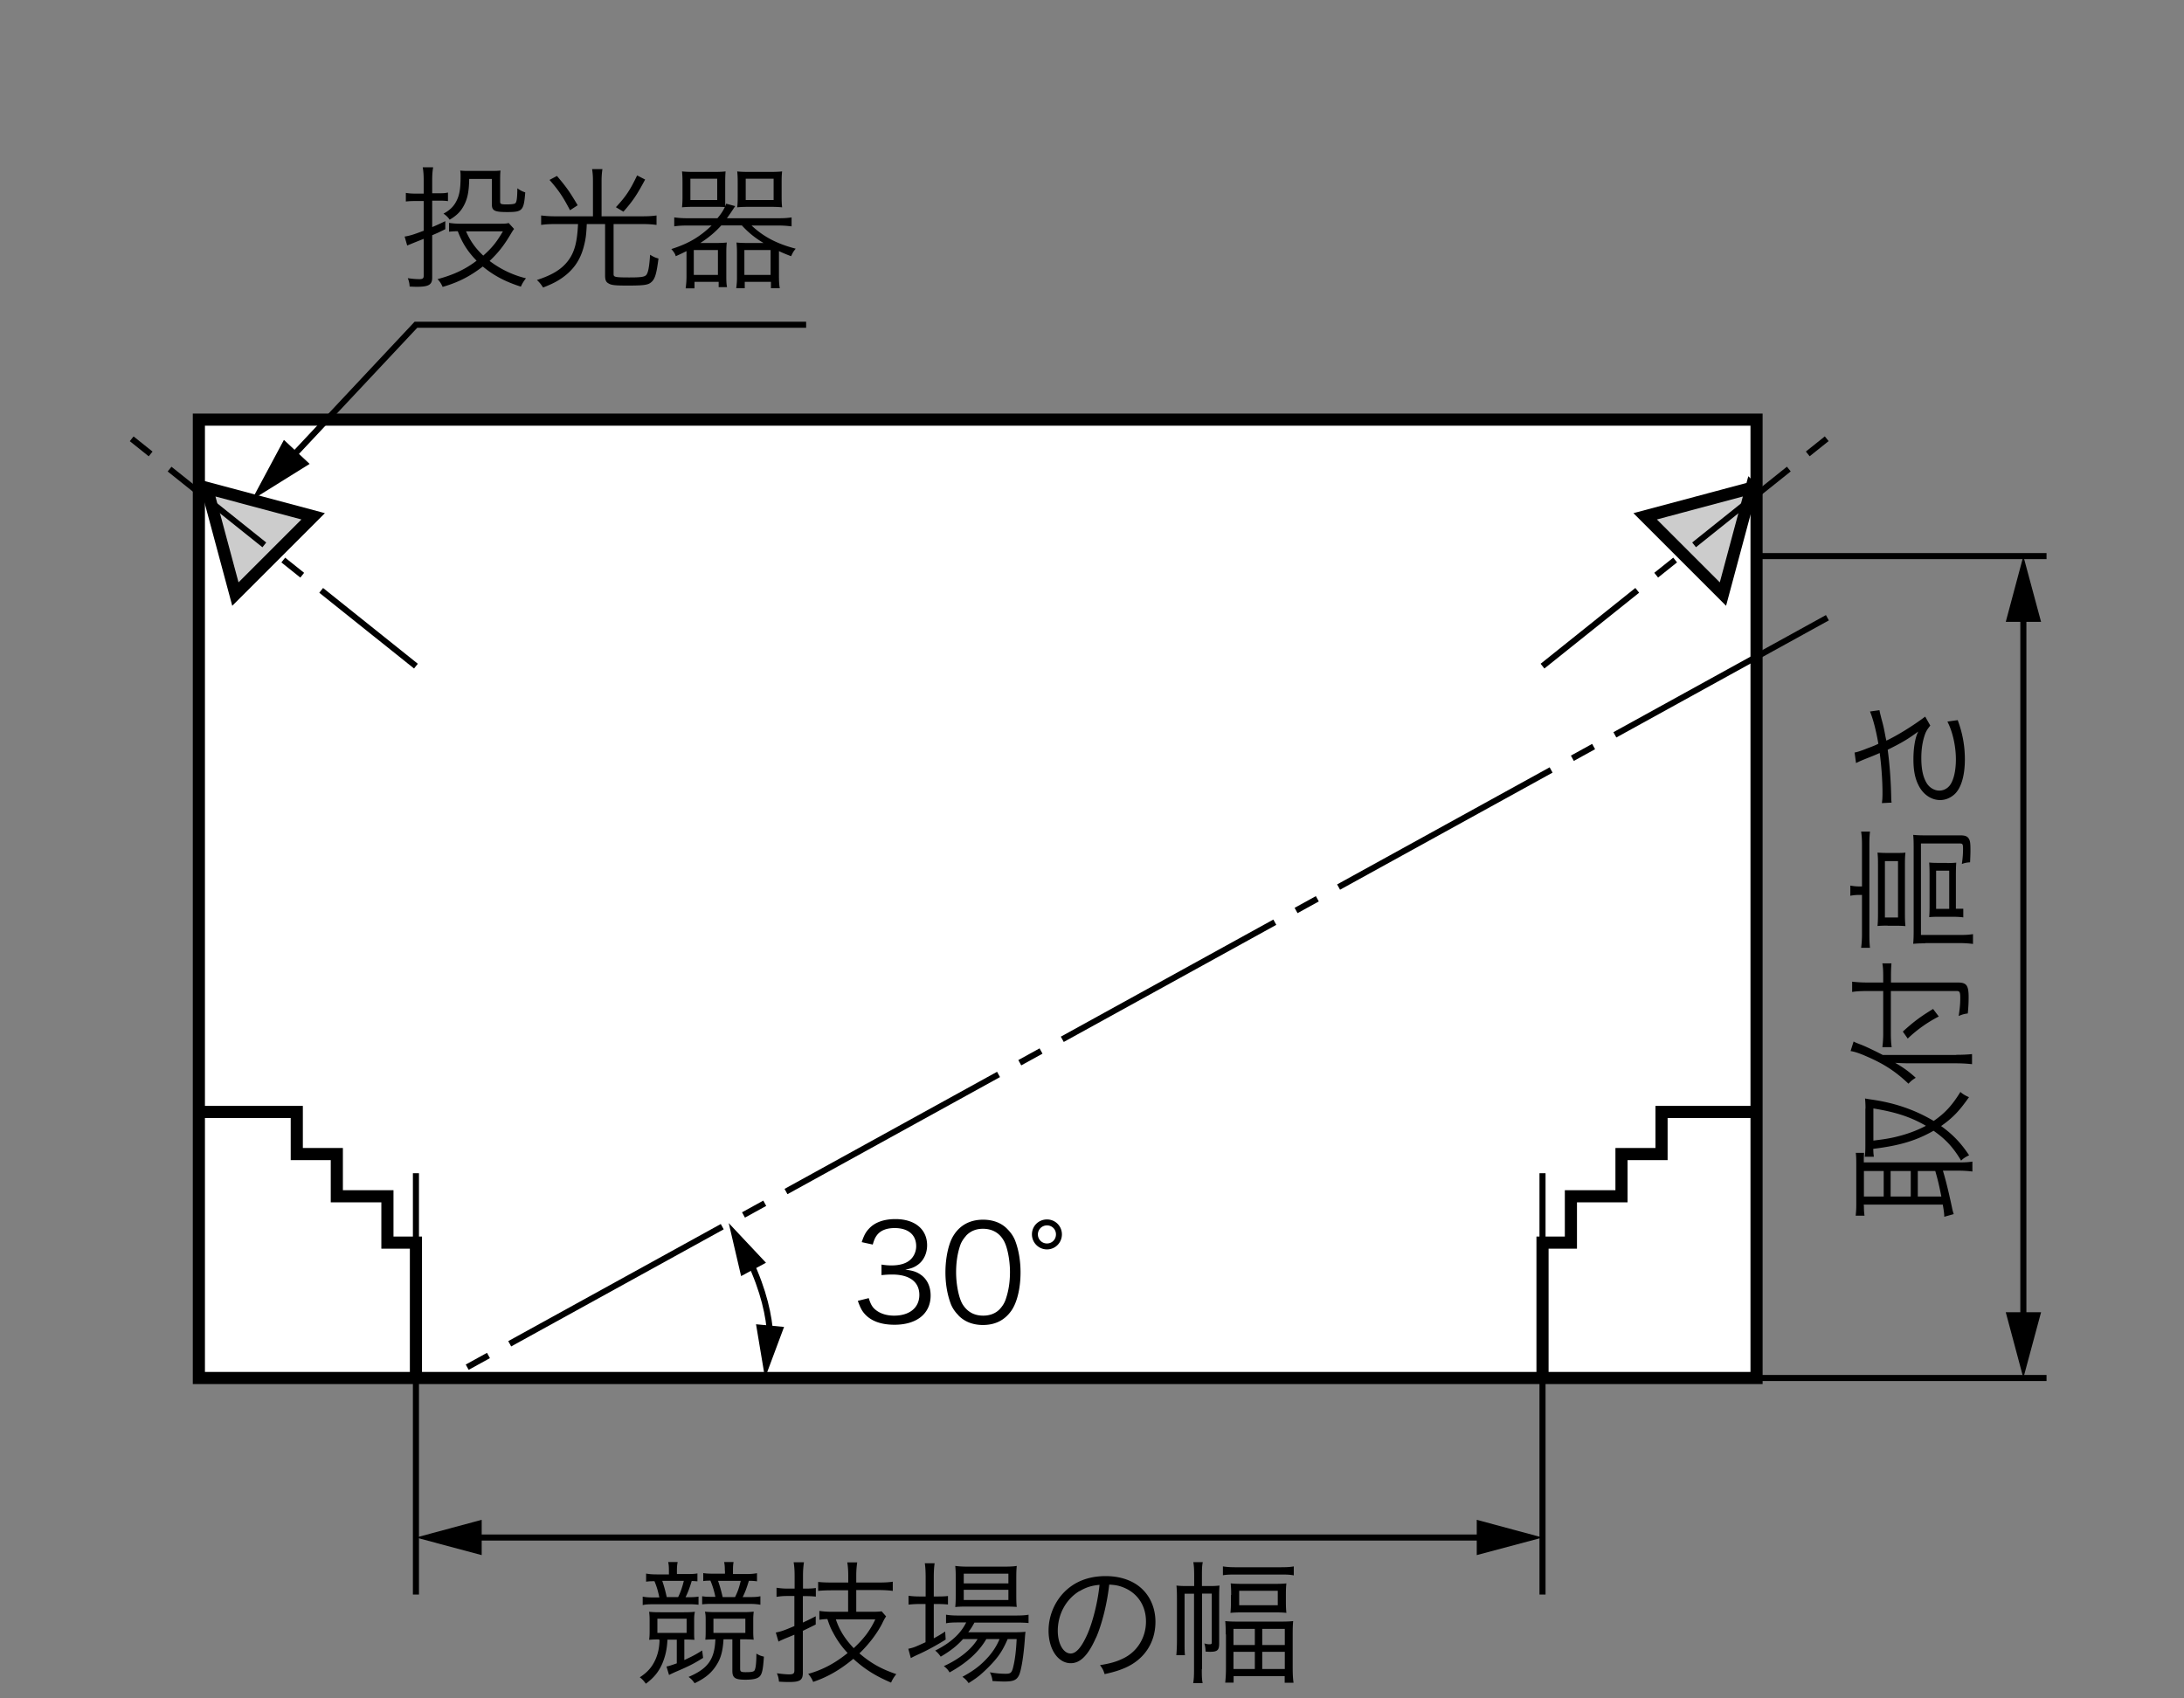 <svg xmlns="http://www.w3.org/2000/svg" id="a" viewBox="0 0 180 140"><rect x="0" y="0" width="180" height="140" fill="#808080" stroke="none"/><defs><style>.b{stroke-dasharray:10 2 2 2}.b,.e,.f,.g{stroke:#000;stroke-miterlimit:10}.b,.e{stroke-width:.5px}.b,.e,.f{fill:none}.g{fill:#ccc}</style></defs><path d="M16.39 34.59h128.38v79H16.39z" style="fill:#fff;stroke:#000;stroke-miterlimit:10"/><path d="m17.05 40.22 2.35 8.75 6.41-6.41-8.76-2.34z" class="g"/><path d="M34.28 54.91 10.79 36.12" class="b"/><path d="M144.35 40.22 142 48.97l-6.41-6.41 8.76-2.34z" class="g"/><path d="m127.13 54.91 23.48-18.79" class="b"/><path d="M16.39 91.66h8.07v3.47h3.3v3.48h4.17v3.82h2.35v11.16M145.01 91.66h-8.07v3.47h-3.3v3.48h-4.17v3.82h-2.34v11.16" class="f"/><path d="M150.61 50.92 36.89 113.59" style="stroke-dasharray:20 2 2 2;fill:none;stroke-width:.5px;stroke:#000;stroke-miterlimit:10"/><path d="M38.7 126.74h84" class="e"/><path d="m39.7 128.19-5.42-1.45 5.42-1.46v2.91zM121.71 128.19l5.42-1.45-5.42-1.46v2.91z"/><path d="M166.76 109.16V50.27" class="e"/><path d="m168.22 108.17-1.46 5.42-1.45-5.42h2.91zM168.22 51.26l-1.46-5.42-1.45 5.42h2.91z"/><path d="M63.48 110.07c-.09-1.57-.52-3.64-1.7-6.15" class="e"/><path d="m64.62 109.38-1.57 4.21-.74-4.43 2.31.22zM63.13 104.09l-3.07-3.27 1.02 4.37 2.05-1.1z"/><path d="M34.28 96.71v34.73M127.13 96.71v34.73M144.77 45.84h23.9M168.67 113.59h-23.9" class="e"/><path d="M34.92 14.9c0-.45-.02-.77-.08-1.11h.86c-.06.34-.08.66-.08 1.09v1.05h.66c.26 0 .42-.01.64-.06v.71c-.2-.03-.43-.04-.68-.04h-.62v2.18c.42-.18.58-.25 1.08-.49v.66c-.48.24-.65.32-1.08.5v3.49c0 .59-.27.76-1.29.76-.14 0-.34-.01-.57-.02a1.95 1.95 0 0 0-.15-.69c.42.06.67.08.96.08.26 0 .35-.07.35-.26v-3.06c-.56.22-1.01.4-1.36.55l-.21-.74c.43-.07.7-.15 1.57-.48v-2.45h-.68c-.3 0-.53.01-.79.04v-.71c.24.04.46.06.79.06h.68v-1.02Zm7.45 3.97c-.08.11-.09.11-.31.48-.55.92-1.01 1.5-1.71 2.16.89.67 1.89 1.16 3 1.43-.18.22-.32.45-.42.69-1.28-.41-2.23-.91-3.14-1.66-1.06.81-2 1.3-3.31 1.68-.11-.26-.24-.46-.42-.64 1.28-.34 2.28-.8 3.22-1.52-.73-.75-1.18-1.45-1.55-2.43-.3 0-.52.02-.72.04v-.73c.24.04.53.07.89.07h3.36c.33 0 .53-.01.66-.06l.43.47Zm-3.7-4.1c-.02 1.08-.15 1.69-.51 2.3-.24.41-.57.73-1.1 1.04-.15-.22-.29-.35-.51-.5.57-.3.91-.66 1.14-1.19.2-.45.27-.98.27-1.86 0-.22 0-.3-.03-.5.2.02.37.03.75.03h1.83c.37 0 .52-.01.74-.03-.02.18-.03.34-.03.78v1.78c0 .2.08.23.54.23.35 0 .63-.03.7-.09.12-.08.17-.39.18-1.24.24.18.44.27.65.34-.12 1.51-.23 1.62-1.49 1.62-1.03 0-1.26-.11-1.26-.62v-2.11h-1.87Zm-.26 4.3c.36.81.77 1.39 1.42 2 .73-.65 1.08-1.09 1.62-2h-3.04ZM48.87 14.94c0-.4-.02-.67-.07-1h.85c-.04.27-.07.57-.07 1v2.89h3.4c.45 0 .78-.02 1.13-.07v.78c-.3-.04-.65-.07-1.12-.07h-2.42v4.13c0 .24.13.27 1.31.27.92 0 1.23-.04 1.38-.2.17-.2.25-.69.32-1.67.31.19.43.24.69.31-.17 1.34-.3 1.75-.67 2.01-.25.18-.66.22-1.89.22-.99 0-1.33-.03-1.56-.18-.21-.11-.28-.29-.28-.67v-4.22h-1.51c-.04.94-.1 1.3-.25 1.87-.29 1.1-.84 1.89-1.73 2.53-.45.32-.87.54-1.62.83-.17-.26-.28-.41-.51-.62 1.3-.42 2.08-.91 2.61-1.64.51-.7.71-1.53.78-2.97h-1.92c-.44 0-.79.02-1.12.07v-.78c.33.04.68.07 1.13.07h3.14v-2.89Zm-2.97-.44c.81.96 1.04 1.29 1.71 2.42l-.63.41c-.58-1.11-.92-1.62-1.69-2.5l.62-.33Zm7.27.3c-.69 1.29-1.01 1.76-1.79 2.65l-.62-.37c.8-.86 1.17-1.4 1.75-2.62l.66.34ZM59.13 17.99c.32-.38.47-.63.61-.92-.23-.02-.42-.02-.89-.02h-1.72c-.34 0-.63.01-.92.04a8 8 0 0 0 .04-.86v-1.2c0-.34-.01-.62-.04-.9.29.03.54.04.94.04h1.71c.41 0 .68-.01.94-.04-.02.25-.03.53-.03.89v1.28c0 .4 0 .52.01.71.03-.1.04-.13.07-.22l.74.2c-.28.43-.39.6-.68 1h4.24c.46 0 .79-.02 1.09-.07v.74c-.34-.04-.66-.07-1.09-.07h-2.21c1.01.94 2.08 1.5 3.64 1.91-.21.26-.22.29-.38.62-.46-.18-.64-.25-1-.42v2.09c0 .36.02.74.07.97h-.73v-.53h-2.16v.53h-.7c.03-.25.06-.51.06-.83v-2.05c0-.36-.01-.58-.04-.89.26.03.53.04.91.04h1.32c-.68-.4-1.25-.86-1.79-1.45h-1.69c-.52.57-1.06 1.02-1.73 1.45H59c.37 0 .63-.01.9-.04-.03.25-.04.52-.04.89v1.95c0 .33.01.59.06.84h-.69v-.44h-1.99v.54h-.73c.04-.29.07-.62.07-.98V20.7c-.34.17-.46.23-.89.42-.03-.17-.14-.34-.36-.59 1.42-.45 2.34-1 3.32-1.94h-1.99c-.45 0-.79.02-1.09.07v-.74c.31.04.61.07 1.09.07h2.54Zm-2.23-1.5h2.21v-1.76H56.9v1.76Zm.28 6.17h1.99v-2.05h-1.99v2.05Zm7.24-6.43c0 .35.01.59.04.86-.31-.03-.59-.04-.95-.04h-1.8c-.38 0-.68.01-.95.04.03-.29.04-.48.04-.79v-1.29c0-.33-.01-.62-.04-.88.25.03.53.04.94.04h1.8c.41 0 .66-.01.96-.04-.03.26-.04.52-.04.9v1.2Zm-3.07 6.43h2.16v-2.05h-2.16v2.05Zm.11-6.17h2.3v-1.76h-2.3v1.76ZM71.6 107.01c.18.57.33.8.67 1.04.37.26.86.4 1.42.4 1.28 0 2.08-.66 2.08-1.71s-.78-1.68-2.24-1.68c-.31 0-.58.02-.88.05v-.87c.25.04.52.07.81.07.73 0 1.27-.17 1.61-.51.27-.26.44-.67.44-1.07 0-.95-.66-1.5-1.77-1.5-.67 0-1.16.19-1.46.58-.15.2-.23.37-.35.78l-.91-.2c.19-.56.32-.81.59-1.1.48-.53 1.23-.8 2.19-.8 1.6 0 2.61.84 2.61 2.16 0 .67-.29 1.27-.77 1.61-.29.21-.53.3-1.03.4.64.07.98.19 1.35.47.48.37.74.96.74 1.66 0 1.49-1.14 2.41-2.98 2.41-1.11 0-1.94-.31-2.46-.9-.23-.26-.36-.51-.56-1.07l.92-.23ZM79 108.43c-.3-.3-.53-.64-.66-1.01-.28-.77-.42-1.64-.42-2.54 0-1.17.25-2.35.64-2.99.53-.89 1.38-1.35 2.46-1.35.81 0 1.52.26 2.01.78.31.31.53.65.66 1.01.28.76.42 1.64.42 2.55 0 1.33-.29 2.51-.77 3.18-.55.77-1.32 1.16-2.33 1.16-.81 0-1.5-.26-2.01-.78Zm.64-6.58c-.23.25-.41.53-.5.8-.23.67-.34 1.42-.34 2.22 0 1.02.22 2.1.52 2.62.39.64.96.96 1.71.96.55 0 1.02-.18 1.35-.52.24-.25.42-.54.52-.86.23-.68.34-1.41.34-2.22 0-.96-.21-2.05-.5-2.56-.36-.66-.96-1-1.73-1-.57 0-1.02.19-1.38.56ZM87.52 101.75c0 .69-.55 1.24-1.23 1.24s-1.24-.55-1.24-1.24.55-1.23 1.24-1.23 1.23.55 1.23 1.23Zm-1.98 0c0 .42.33.75.75.75s.74-.33.74-.75-.33-.74-.74-.74-.75.33-.75.74ZM54.29 135.14c-.4 0-.53.01-.79.03.03-.22.04-.4.04-.69v-.93c0-.28-.01-.42-.04-.69.3.03.46.04.94.04h1.92c.4 0 .63-.01.91-.04-.04.22-.06.35-.06.7v.87c0 .44 0 .58.03.74-.4-.02-.44-.02-.7-.02h-.14v1.69c.66-.31.9-.43 1.47-.79l.08.61c-.77.48-1.11.66-2.33 1.18-.21.1-.31.14-.48.23l-.21-.7c.19-.03.4-.1.85-.26v-1.95h-.77c-.04.8-.17 1.35-.42 1.96-.3.69-.69 1.17-1.36 1.67-.19-.26-.3-.38-.5-.53.65-.42 1.01-.85 1.29-1.46.22-.51.32-.97.34-1.64h-.07Zm.84-5.64c0-.33-.01-.52-.06-.74h.78c-.04.21-.06.39-.06.73v.26h.83c.42 0 .62-.01.86-.05v.65q-.23-.02-.47-.03c-.17.57-.33.99-.51 1.34h.21c.43 0 .59-.01.86-.05v.67a6.32 6.32 0 0 0-.85-.04h-2.83c-.46 0-.68.01-.92.07v-.7c.24.05.47.07.95.07h.42c-.09-.46-.2-.86-.4-1.34-.37 0-.46.01-.69.04v-.67c.27.05.5.07.9.07h.98v-.25Zm-.95 5.1h2.41v-1.17h-2.41v1.17Zm1.71-2.95c.19-.37.35-.84.47-1.34h-1.78c.14.4.26.83.37 1.34h.94Zm2.92 3.49c-.23 0-.31 0-.68.02.02-.18.03-.31.03-.74v-.87c0-.34-.01-.48-.06-.7.27.03.53.04.91.04h2.16c.47 0 .64-.01.95-.04-.03.26-.04.41-.04.69v.93c0 .32.01.51.04.69-.25-.02-.45-.03-.88-.03H61v2.42c0 .24.07.29.44.29.56 0 .73-.04.78-.22.08-.22.12-.65.12-1.31.24.14.34.18.62.25-.07 1.03-.14 1.4-.34 1.62-.18.19-.54.28-1.18.28-.86 0-1.08-.15-1.08-.74v-2.59h-.73c-.05.9-.2 1.49-.51 2.01-.41.7-.94 1.17-1.87 1.61-.18-.25-.27-.35-.5-.52 1.6-.68 2.15-1.45 2.21-3.1h-.16Zm.93-5.65c0-.32-.01-.51-.06-.73h.78c-.04.21-.05.39-.05.74v.25h1.07c.4 0 .64-.02.91-.07v.67a3.91 3.91 0 0 0-.67-.04c-.19.62-.3.92-.51 1.34h.51c.46 0 .69-.01.95-.07v.7c-.23-.04-.49-.07-.92-.07h-3.03c-.4 0-.6.01-.85.04v-.67c.25.04.42.05.85.05h.24c-.1-.48-.22-.89-.41-1.34-.31.01-.4.01-.59.04v-.66c.23.04.44.05.85.05h.94v-.26Zm-.94 3.94v1.17h2.63v-1.17H58.8Zm1.78-1.78c.23-.46.34-.79.47-1.34h-1.87c.14.4.26.81.38 1.34h1.01ZM64.9 131.56c-.29 0-.51.01-.9.07v-.75c.28.04.53.07.9.07h.59v-1.06c0-.41-.02-.76-.08-1.11h.85c-.05.32-.08.68-.08 1.1v1.07h.25c.31 0 .56-.01.81-.05v.71a7.51 7.51 0 0 0-.84-.04h-.23v2.18c.39-.18.56-.26 1.06-.52v.68q-.66.33-1.06.52v3.44c0 .63-.23.78-1.14.78-.26 0-.55-.01-.83-.03-.02-.26-.06-.43-.17-.69.36.05.73.09 1.01.09.34 0 .43-.07.43-.32v-2.95c-.3.13-.55.23-.87.36-.17.08-.28.12-.44.21l-.22-.75c.42-.08.63-.15 1.53-.53v-2.48h-.59Zm5.01-.47H68.6c-.54 0-.9.02-1.17.05v-.74c.25.03.6.05 1.16.05h1.32v-.55c0-.42-.02-.76-.08-1.11h.82c-.05.33-.08.67-.08 1.11v.55h1.87c.46 0 .84-.02 1.14-.07v.76c-.27-.04-.7-.07-1.14-.07h-1.87v1.79h1.33c.36 0 .59-.01.76-.04l.37.42c-.1.15-.17.26-.34.62-.42.81-1.09 1.69-1.86 2.43.95.81 1.78 1.28 3.04 1.71-.19.24-.32.44-.43.7-1.27-.54-2.18-1.11-3.11-1.96-1.1.91-2.12 1.5-3.31 1.9-.1-.24-.21-.43-.41-.66 1.18-.33 2.2-.87 3.25-1.72a7.32 7.32 0 0 1-1.16-1.61c-.24-.43-.32-.63-.51-1.19-.26.01-.4.02-.66.06v-.73c.28.04.61.07.98.07h1.39v-1.79Zm-1.02 2.4c.3.89.73 1.58 1.47 2.37.85-.79 1.35-1.46 1.78-2.37h-3.26ZM76.29 130.07c0-.52-.02-.9-.07-1.21h.81c-.05.34-.07.68-.07 1.22v1.52h.26c.43 0 .67-.01.91-.04v.7c-.32-.03-.61-.04-.91-.04h-.26v2.83c.35-.19.52-.29.94-.56l.04.66c-.64.41-1.64.96-2.29 1.24-.18.08-.48.23-.58.29l-.21-.77c.42-.09.53-.13 1.42-.54v-3.15h-.47c-.35 0-.65.02-.93.05v-.73c.3.04.56.06.96.06h.45v-1.53Zm3.09 5.03c-.51.57-1.06 1-1.85 1.46-.13-.2-.28-.36-.45-.5 1.3-.66 2.1-1.4 2.55-2.32h-.67c-.45 0-.77.02-.99.07v-.71c.24.04.51.07 1.01.07h4.7c.53 0 .85-.02 1.09-.07v.69c-.28-.03-.61-.04-1.09-.04h-3.37c-.18.33-.26.47-.51.8h3.64c.54 0 .8-.01 1.08-.04-.02.14-.03.21-.06.65-.09 1.3-.29 2.55-.48 2.94-.2.4-.47.51-1.22.51-.25 0-.62-.02-.96-.04a1.88 1.88 0 0 0-.22-.72c.52.09.92.12 1.31.12.44 0 .52-.09.66-.75.12-.55.2-1.25.24-2.11h-.74c-.3.69-.57 1.17-.98 1.66-.33.41-.95 1.02-1.35 1.35-.25.2-.45.34-.89.62-.17-.24-.25-.32-.51-.52.98-.53 1.56-.99 2.16-1.67.39-.45.68-.91.9-1.44h-1.09c-.63 1.08-1.62 1.97-3.03 2.75-.12-.21-.24-.34-.47-.52 1.28-.58 2.27-1.38 2.78-2.23h-1.21Zm.35-2.67c-.45 0-.76.01-1 .04.03-.3.04-.57.04-.99v-1.43c0-.51-.01-.65-.04-.97.33.04.57.06 1.06.06h2.87c.51 0 .84-.01 1.14-.06-.03.29-.04.52-.04 1.02v1.38c0 .51.01.78.04.98-.24-.02-.58-.03-1.01-.03h-3.06Zm-.3-1.91h3.68v-.8h-3.68v.8Zm0 1.37h3.68v-.84h-3.68v.84ZM90.33 134.99c-.64 1.45-1.29 2.11-2.08 2.11-1.04 0-1.83-1.14-1.83-2.68 0-1.12.42-2.21 1.16-3.04.88-.97 2.08-1.46 3.55-1.46 1.23 0 2.31.38 3.03 1.09.69.67 1.07 1.63 1.07 2.68 0 1.71-.92 3.11-2.52 3.8-.49.21-.91.34-1.67.51-.11-.36-.18-.47-.38-.74.8-.13 1.32-.27 1.84-.52 1.21-.55 1.95-1.73 1.95-3.08 0-1.25-.64-2.27-1.75-2.76-.41-.18-.73-.25-1.28-.28-.17 1.53-.58 3.21-1.08 4.37Zm-1.36-3.84c-1.11.67-1.79 1.91-1.79 3.28 0 1.06.46 1.87 1.06 1.87.46 0 .9-.52 1.38-1.59.45-1.03.86-2.66 1-4.07-.66.06-1.13.21-1.64.52ZM99.05 137.6c0 .6.01.87.07 1.14h-.78c.05-.29.07-.55.07-1.14v-6.23h-.78v3.88c0 .7 0 .89.03 1.19h-.71c.03-.32.05-.8.05-1.21v-3.47c0-.45-.01-.74-.04-1.06.26.03.52.04.94.04h.52v-.86c0-.54-.02-.83-.07-1.11h.78c-.06.28-.07.51-.07 1.11v.86h.59c.4 0 .58-.01.86-.04-.02.21-.03.44-.03 1.03v3.76c0 .54-.15.67-.76.67-.1 0-.24-.01-.36-.02-.01-.28-.03-.43-.1-.67.28.07.3.07.43.07s.18-.03.18-.13v-4.05h-.8v6.23Zm1.74-8.48c.25.04.55.07 1.02.07h3.74c.53 0 .81-.02 1.08-.07v.74c-.32-.06-.54-.07-1.08-.07h-3.74c-.46 0-.74.01-1.02.06v-.73Zm.23 5.6c0-.48-.01-.79-.04-1.09.32.03.57.04 1.09.04h3.43c.53 0 .76-.01 1.08-.04-.03.29-.04.61-.04 1.07v2.76c0 .51.02.92.07 1.25h-.73v-.54h-4.21v.53h-.69c.03-.31.06-.66.06-1.22v-2.76Zm.45-3.24c0-.43-.01-.66-.04-.96.29.03.56.04 1.03.04h2.56c.45 0 .74-.01 1-.04-.03.3-.04.51-.04.95v.52c0 .44.01.67.04.96-.29-.03-.57-.04-1.05-.04h-2.49c-.46 0-.78.01-1.07.04.03-.29.04-.53.04-.95v-.52Zm.19 4.12h1.76v-1.33h-1.76v1.33Zm0 1.98h1.76v-1.42h-1.76v1.42Zm.47-5.26h3.18v-1.19h-3.18v1.19Zm1.9 3.28h1.86v-1.33h-1.86v1.33Zm0 1.98h1.86v-1.42h-1.86v1.42ZM153.62 99.41c0 .29.01.53.05.8h-.73c.03-.26.05-.53.05-.86v-3.49c0-.37-.01-.57-.04-.83h.68c-.02.44-.02.48-.02.79h7.82c.48 0 .87-.02 1.13-.07v.82c-.32-.04-.7-.07-1.14-.07h-1.29c.21.69.43 1.55.75 3.04.04.22.09.38.14.54l-.78.22c0-.23-.02-.4-.12-1h-6.51v.09Zm1.63-.78v-2.1h-1.63v2.1h1.63Zm-1.5-7.25c0-.29-.01-.56-.04-.83.11.02.41.07.63.1 1.88.28 3.52.85 5.03 1.75.91-.63 1.51-1.26 2.2-2.39.19.17.4.3.71.43-.79 1.13-1.35 1.72-2.3 2.38.97.7 1.63 1.39 2.31 2.41-.27.13-.47.25-.66.44-.63-1.06-1.26-1.76-2.27-2.46-1.43.81-2.77 1.22-4.97 1.49.01.34.02.44.05.65h-.75c.04-.28.05-.52.05-.92v-3.04Zm.64 2.64c1.09-.13 1.57-.22 2.3-.42.76-.21 1.41-.47 2.04-.8-1.28-.74-2.5-1.13-4.33-1.43v2.65Zm3.09 4.61v-2.1h-1.66v2.1h1.66Zm2.52 0c-.17-.85-.26-1.28-.5-2.1h-1.44v2.1H160ZM161.22 86.95c.51 0 .92-.02 1.31-.06v.83c-.4-.04-.76-.07-1.33-.07h-3.67c-.48 0-.83-.01-1.33-.04.76.45 1.1.7 1.69 1.23l-.12.08q-.23.14-.48.41c-1.03-.98-1.98-1.61-3.36-2.21-.65-.29-1.07-.43-1.41-.48l.25-.79c.13.08.26.13.63.27.38.15 1.14.51 1.77.84h6.05Zm.13-5.96c.73 0 .9.23.9 1.22 0 .43-.02.85-.07 1.33-.31.04-.47.09-.75.21.1-.67.13-1 .13-1.51 0-.45-.05-.55-.29-.55h-5.43v3.45c0 .46.02.89.07 1.18h-.77c.04-.29.07-.69.07-1.14v-3.49h-1.27c-.52 0-.97.02-1.29.08v-.85c.37.04.75.07 1.29.07h1.27v-.54c0-.44-.02-.76-.07-1.04h.75c-.03.34-.04.69-.04 1.04v.54h5.5Zm-4.52 4.04c.88-.8 1.44-1.22 2.49-1.86l.47.62a10.98 10.98 0 0 0-2.56 1.82l-.4-.57ZM153.25 73.77c-.29 0-.5.02-.75.07V73c.24.04.45.07.74.07h.22v-3.43c0-.46-.02-.75-.07-1.09h.73c-.04.35-.05.65-.05 1.09v7.4c0 .43.01.75.05 1.09h-.73c.04-.32.07-.64.07-1.11v-3.25h-.21Zm2.33 2.53c-.35 0-.6.01-.84.03.03-.29.04-.57.04-1.04v-4.08c0-.43-.01-.63-.04-.93.32.02.47.03.85.03h.59c.48 0 .62 0 .86-.03-.03.32-.04.54-.04 1.01v4.06c0 .42.01.64.04.99-.23-.02-.43-.03-.86-.03h-.61Zm.85-.67v-4.65h-1.08v4.65h1.08Zm2.24 2.13c-.38 0-.66.01-.99.04.03-.32.04-.63.04-1.09v-6.82c0-.54-.01-.78-.04-1.07.34.03.58.04.97.04h2.92c.37 0 .56.07.68.25s.15.36.15.95c0 .25 0 .32-.03 1.02-.3.02-.43.05-.68.14.07-.44.1-.86.1-1.24s-.03-.45-.25-.45h-3.22v7.54h3.17c.48 0 .75-.01 1.12-.07v.81c-.3-.04-.68-.07-1.11-.07h-2.82Zm1.78-6.62c.4 0 .56-.01.78-.03-.02.29-.03.63-.03 1.01v2.79h.61v.71c-.23-.03-.52-.05-.91-.05h-1.1c-.35 0-.57.01-.8.03.02-.25.03-.48.03-.89v-2.64c0-.42-.01-.68-.03-.97.22.02.38.03.75.03h.71Zm.2 3.78v-3.15h-1.08v3.15h1.08ZM155.1 66.2c.04-.29.05-.47.05-.85 0-1-.09-2.24-.23-3.28-.37.17-.81.34-1.31.54-.29.12-.44.19-.64.29l-.12-.87q.29-.04.99-.32c.7-.26.76-.3.97-.4-.18-1.07-.44-2.07-.69-2.66l.78-.11c.04.23.07.32.15.65.18.66.21.79.34 1.49q.05.26.08.37c.86-.4 2.18-1.21 3.2-1.98l.42.74c-.24.3-.34.45-.45.76-.19.56-.29 1.18-.29 1.92 0 .92.15 1.6.46 2.09.23.36.63.59 1.02.59.34 0 .64-.15.86-.42.32-.41.51-1.2.51-2.15 0-1.09-.27-2.3-.7-3.12l.85-.12c.41 1.1.59 2.15.59 3.23 0 1.34-.3 2.35-.83 2.86-.34.32-.77.5-1.21.5-.73 0-1.42-.47-1.79-1.24-.29-.58-.41-1.24-.41-2.13 0-.95.15-1.82.4-2.28-.78.57-1.23.85-2.16 1.32-.23.12-.25.12-.36.19.15 1.09.26 2.46.29 3.92 0 .21.01.26.03.43l-.8.04Z"/><path d="M66.44 26.77H34.28l-10.5 11.2" class="e"/><path d="m23.4 36.26-2.65 4.95 4.77-2.97-2.12-1.98z"/></svg>